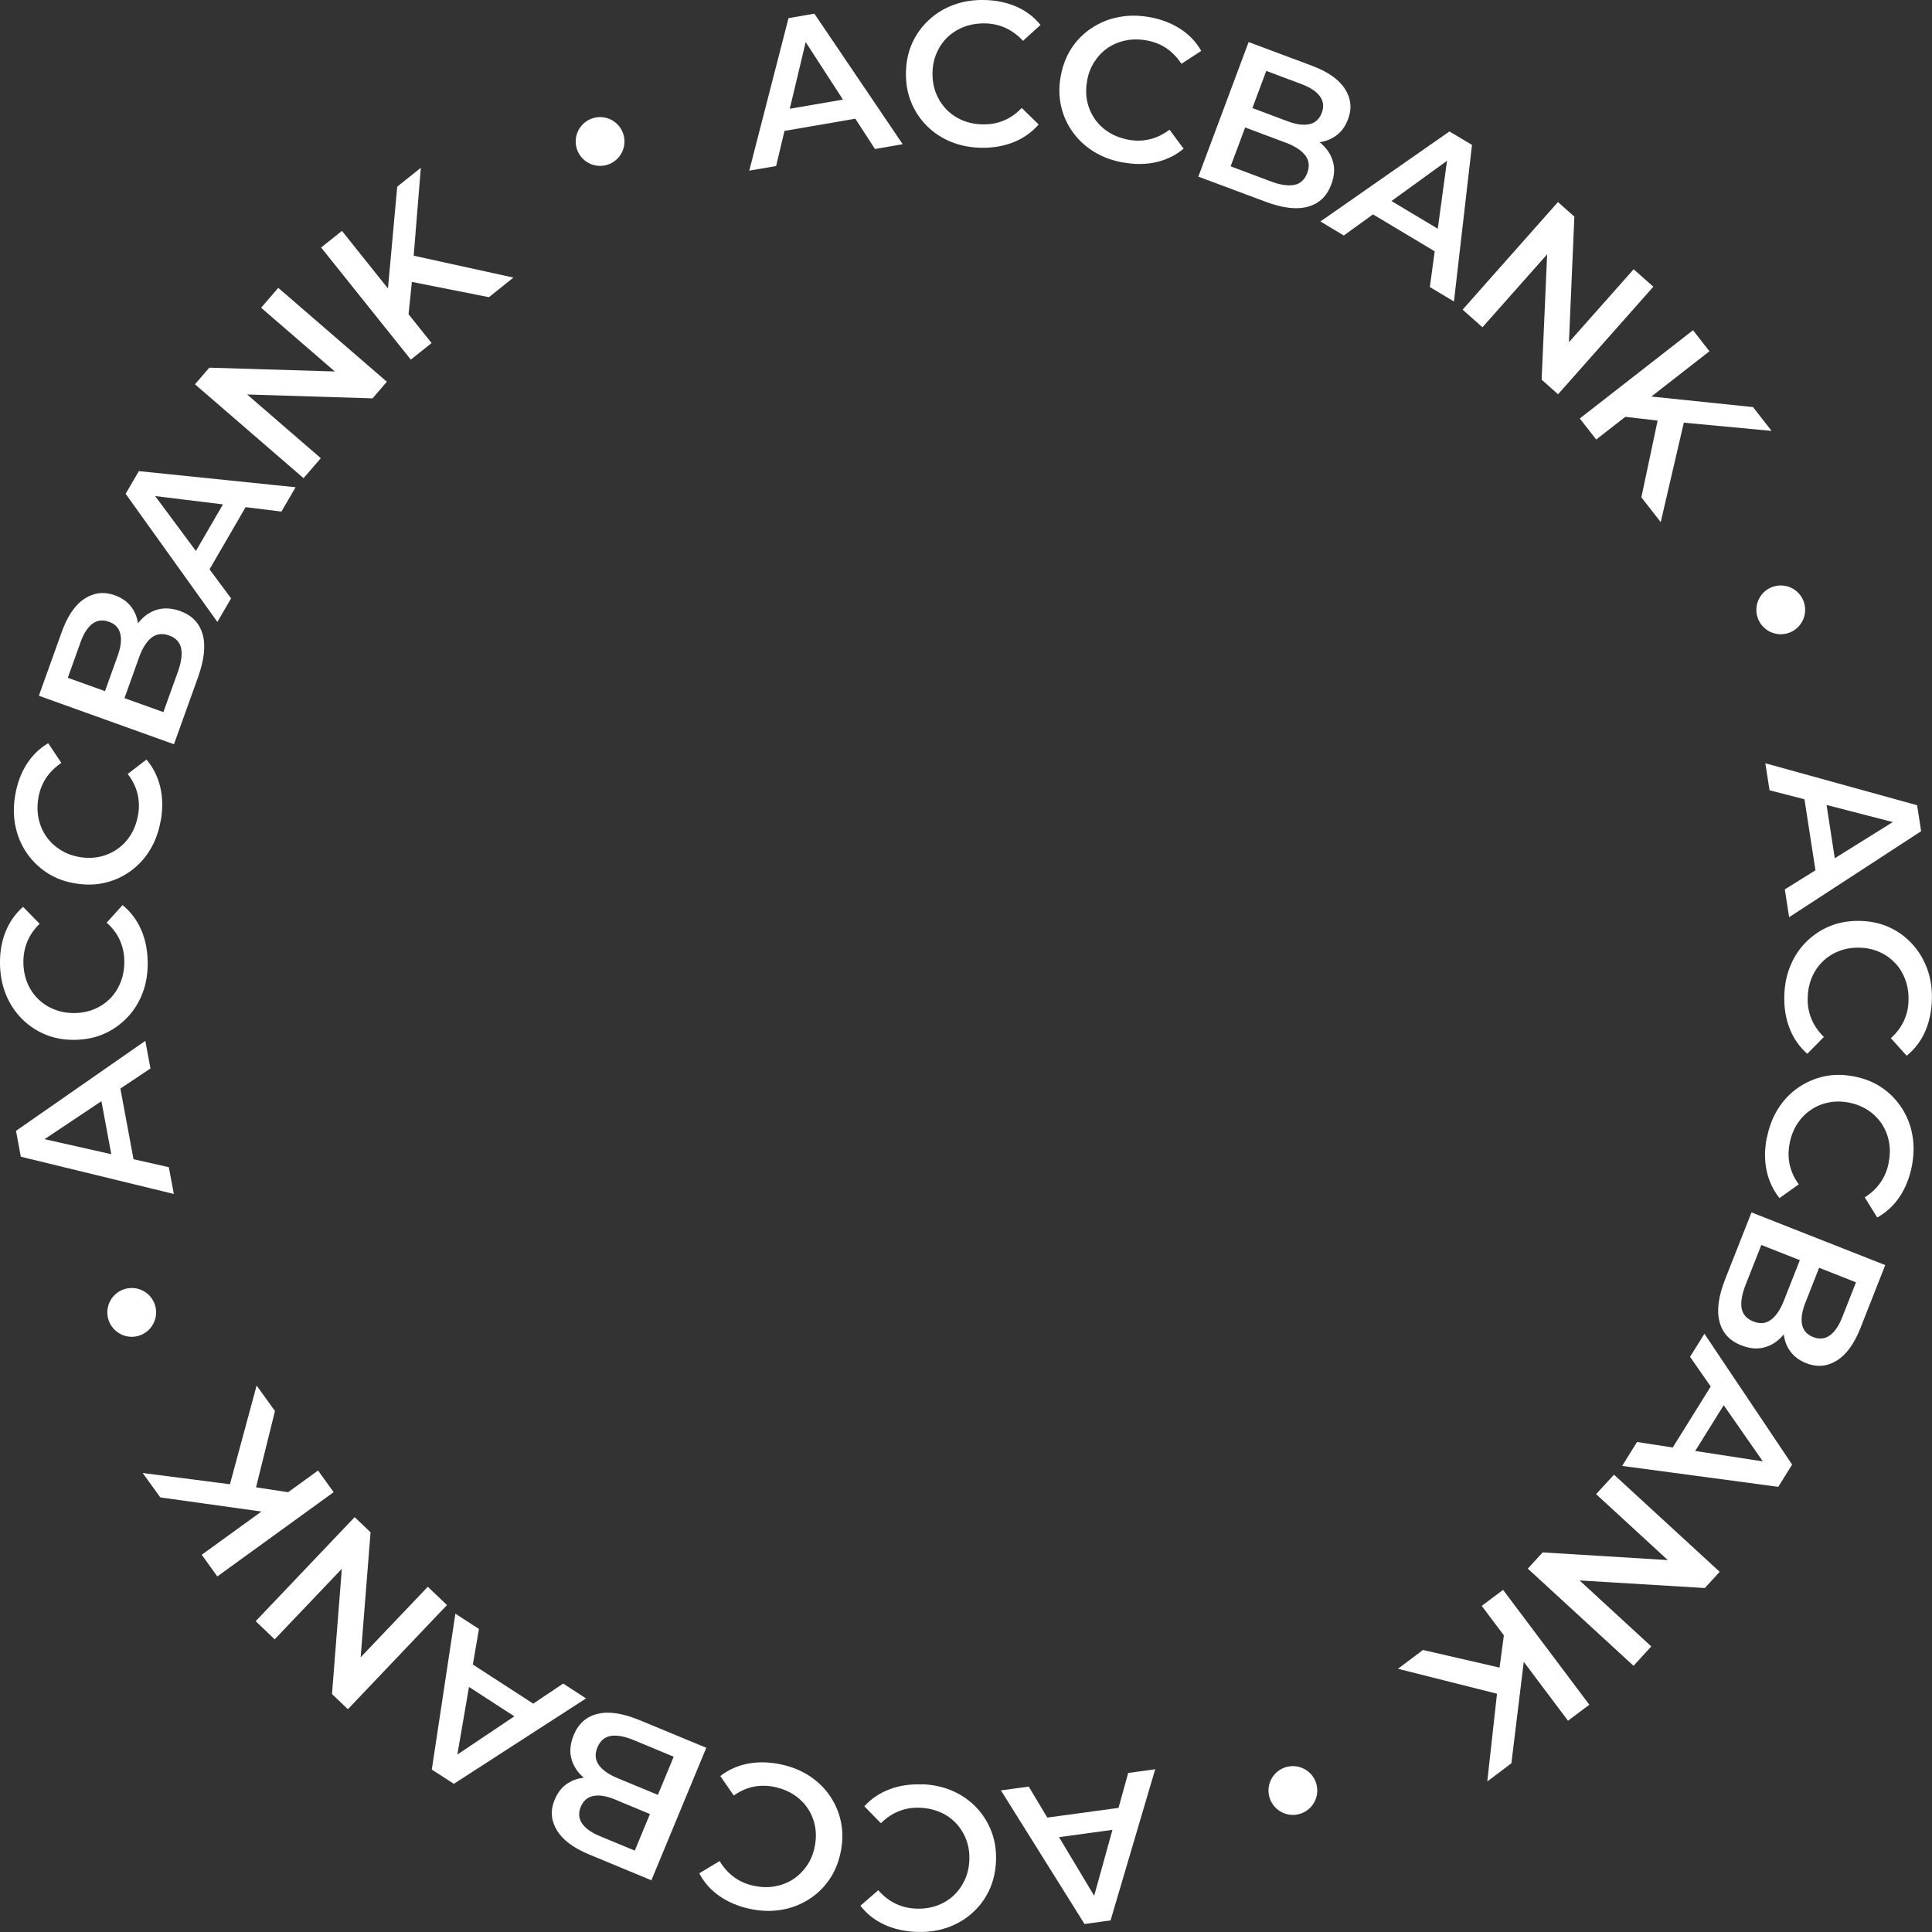 <svg width="198" height="198" viewBox="0 0 198 198" fill="none" xmlns="http://www.w3.org/2000/svg">
<rect x="0" y="0" width="198" height="198" fill="#333333" stroke="none"/>
<g id="_&#208;&#168;&#208;&#176;&#209;&#128;_1" clip-path="url(#clip0_1152_122)">
<path id="Vector" d="M76.784 17.5L80.81 1.861L83.459 1.399L92.509 14.776L89.671 15.27L81.819 3.155L82.892 2.966L79.538 17.016L76.784 17.489V17.5ZM79.213 13.619L79.591 11.379L87.401 10.033L88.494 12.021L79.213 13.619Z" fill="white"/>
<path id="Vector_2" d="M100.582 15.144C99.447 15.123 98.406 14.923 97.46 14.534C96.514 14.145 95.694 13.609 94.99 12.904C94.296 12.21 93.76 11.4 93.382 10.475C93.003 9.56 92.825 8.54 92.846 7.435C92.867 6.331 93.077 5.321 93.487 4.417C93.897 3.513 94.464 2.724 95.19 2.051C95.915 1.378 96.756 0.862 97.712 0.505C98.669 0.147 99.72 -0.021 100.855 -1.72177e-05C102.064 0.021 103.157 0.242 104.145 0.673C105.133 1.104 105.964 1.725 106.636 2.556L104.839 4.186C104.303 3.597 103.704 3.166 103.052 2.861C102.4 2.566 101.696 2.408 100.939 2.398C100.172 2.387 99.457 2.503 98.816 2.745C98.175 2.987 97.618 3.334 97.134 3.786C96.651 4.238 96.283 4.785 95.999 5.406C95.726 6.037 95.579 6.72 95.568 7.477C95.558 8.235 95.673 8.929 95.936 9.57C96.188 10.201 96.546 10.759 97.008 11.232C97.471 11.705 98.017 12.073 98.648 12.336C99.279 12.599 99.983 12.736 100.75 12.746C101.507 12.757 102.222 12.631 102.884 12.347C103.546 12.073 104.156 11.642 104.713 11.064L106.447 12.757C105.743 13.556 104.892 14.166 103.893 14.566C102.894 14.965 101.78 15.165 100.561 15.144H100.582Z" fill="white"/>
<path id="Vector_3" d="M115.108 16.659C113.994 16.459 112.996 16.091 112.123 15.554C111.251 15.018 110.526 14.355 109.947 13.546C109.369 12.746 108.97 11.863 108.749 10.895C108.528 9.928 108.507 8.897 108.707 7.814C108.907 6.72 109.275 5.763 109.821 4.932C110.368 4.102 111.051 3.418 111.882 2.871C112.712 2.324 113.616 1.946 114.625 1.756C115.624 1.556 116.685 1.556 117.81 1.756C118.998 1.967 120.038 2.366 120.953 2.955C121.857 3.534 122.582 4.291 123.107 5.216L121.079 6.541C120.648 5.879 120.122 5.343 119.534 4.943C118.945 4.543 118.262 4.28 117.516 4.144C116.759 4.007 116.044 4.007 115.371 4.144C114.699 4.28 114.089 4.533 113.542 4.901C112.996 5.269 112.544 5.742 112.165 6.321C111.787 6.899 111.535 7.551 111.408 8.298C111.282 9.044 111.282 9.749 111.43 10.422C111.577 11.095 111.85 11.695 112.228 12.231C112.607 12.767 113.09 13.22 113.668 13.577C114.247 13.935 114.919 14.187 115.676 14.324C116.422 14.461 117.148 14.44 117.841 14.271C118.546 14.103 119.208 13.777 119.86 13.293L121.3 15.239C120.48 15.922 119.544 16.375 118.493 16.617C117.442 16.858 116.317 16.869 115.108 16.648V16.659Z" fill="white"/>
<path id="Vector_4" d="M122.813 18.099L127.964 4.312L134.439 6.731C136.078 7.341 137.214 8.14 137.834 9.108C138.454 10.075 138.57 11.116 138.16 12.2C137.886 12.936 137.476 13.504 136.94 13.893C136.404 14.282 135.805 14.513 135.122 14.587C134.449 14.66 133.776 14.566 133.104 14.313L133.724 13.735C134.502 14.029 135.143 14.429 135.647 14.944C136.162 15.46 136.488 16.049 136.646 16.722C136.804 17.395 136.73 18.131 136.425 18.93C135.984 20.108 135.195 20.865 134.05 21.181C132.904 21.507 131.443 21.328 129.677 20.666L122.803 18.099H122.813ZM126.124 17.048L130.276 18.604C131.222 18.962 132.011 19.067 132.641 18.951C133.272 18.825 133.713 18.415 133.976 17.721C134.228 17.037 134.165 16.438 133.766 15.922C133.377 15.407 132.704 14.976 131.758 14.618L127.407 12.988L128.153 11.001L131.968 12.431C132.851 12.757 133.587 12.862 134.197 12.725C134.796 12.589 135.216 12.21 135.458 11.579C135.7 10.938 135.637 10.37 135.269 9.865C134.901 9.37 134.281 8.96 133.398 8.624L129.772 7.267L126.124 17.037V17.048Z" fill="white"/>
<path id="Vector_5" d="M135.311 22.706L148.545 13.472L150.857 14.85L149.007 30.898L146.537 29.416L148.482 15.113L149.417 15.67L137.718 24.136L135.322 22.695L135.311 22.706ZM139.673 21.349L141.429 19.898L148.229 23.968L147.756 26.187L139.673 21.349Z" fill="white"/>
<path id="Vector_6" d="M149.901 31.729L159.666 20.708L161.347 22.201L160.717 36.83L159.886 36.094L167.423 27.596L169.441 29.384L159.676 40.406L157.994 38.912L158.635 24.304L159.466 25.041L151.929 33.538L149.901 31.74V31.729Z" fill="white"/>
<path id="Vector_7" d="M161.904 42.888L173.509 33.843L175.191 35.999L163.586 45.044L161.904 42.888ZM166.13 42.667L168.611 40.574L179.658 41.72L181.56 44.16L172.247 43.287L170.009 43.119L166.14 42.667H166.13ZM168.211 50.986L170.03 42.393L172.731 42.604L170.198 53.51L168.222 50.975L168.211 50.986Z" fill="white"/>
<path id="Vector_8" d="M180.919 78.224L196.476 82.525L196.886 85.186L183.358 93.999L182.916 91.149L195.162 83.514L195.33 84.597L181.35 80.99L180.919 78.224ZM184.745 80.716L186.984 81.137L188.193 88.972L186.185 90.024L184.745 80.716Z" fill="white"/>
<path id="Vector_9" d="M182.864 102.087C182.885 100.951 183.095 99.91 183.495 98.963C183.883 98.017 184.43 97.196 185.134 96.502C185.839 95.808 186.648 95.272 187.562 94.904C188.477 94.536 189.496 94.357 190.6 94.378C191.704 94.399 192.713 94.62 193.617 95.03C194.521 95.44 195.309 96.019 195.971 96.744C196.644 97.47 197.149 98.322 197.506 99.279C197.853 100.236 198.021 101.287 197.99 102.423C197.958 103.633 197.727 104.726 197.296 105.715C196.865 106.704 196.224 107.524 195.404 108.197L193.785 106.399C194.374 105.862 194.815 105.273 195.12 104.621C195.425 103.969 195.582 103.265 195.593 102.507C195.614 101.74 195.498 101.025 195.257 100.383C195.015 99.742 194.678 99.174 194.226 98.7C193.775 98.227 193.238 97.838 192.608 97.564C191.988 97.281 191.294 97.133 190.537 97.123C189.78 97.102 189.087 97.228 188.445 97.48C187.804 97.733 187.258 98.09 186.785 98.553C186.312 99.016 185.944 99.563 185.681 100.194C185.418 100.825 185.271 101.529 185.26 102.297C185.239 103.054 185.376 103.769 185.649 104.432C185.923 105.095 186.343 105.704 186.921 106.272L185.218 107.997C184.42 107.293 183.82 106.441 183.421 105.431C183.022 104.421 182.832 103.317 182.864 102.097V102.087Z" fill="white"/>
<path id="Vector_10" d="M181.087 116.568C181.308 115.454 181.697 114.465 182.244 113.603C182.79 112.74 183.474 112.025 184.283 111.468C185.092 110.91 185.986 110.521 186.953 110.311C187.92 110.1 188.95 110.111 190.033 110.321C191.115 110.532 192.072 110.921 192.892 111.489C193.711 112.046 194.384 112.751 194.92 113.582C195.456 114.412 195.814 115.338 195.992 116.347C196.171 117.357 196.15 118.419 195.929 119.534C195.698 120.712 195.278 121.753 194.678 122.658C194.079 123.551 193.312 124.256 192.387 124.771L191.105 122.71C191.777 122.289 192.313 121.774 192.723 121.185C193.133 120.596 193.417 119.923 193.554 119.187C193.701 118.43 193.722 117.715 193.596 117.042C193.47 116.369 193.228 115.759 192.871 115.201C192.513 114.654 192.04 114.181 191.473 113.802C190.905 113.424 190.253 113.15 189.507 113.003C188.761 112.856 188.056 112.856 187.384 112.993C186.711 113.129 186.101 113.382 185.565 113.76C185.019 114.128 184.567 114.602 184.188 115.18C183.82 115.759 183.558 116.421 183.41 117.178C183.263 117.925 183.263 118.64 183.41 119.345C183.568 120.049 183.873 120.722 184.346 121.375L182.37 122.784C181.708 121.953 181.266 121.006 181.045 119.944C180.825 118.882 180.835 117.757 181.077 116.558L181.087 116.568Z" fill="white"/>
<path id="Vector_11" d="M179.511 124.256L193.207 129.651L190.674 136.088C190.033 137.718 189.223 138.832 188.235 139.442C187.247 140.052 186.217 140.136 185.134 139.716C184.398 139.432 183.852 139.011 183.463 138.475C183.074 137.938 182.864 137.318 182.801 136.645C182.748 135.961 182.843 135.299 183.106 134.626L183.673 135.257C183.368 136.024 182.958 136.666 182.433 137.16C181.907 137.665 181.319 137.981 180.635 138.128C179.952 138.275 179.227 138.18 178.428 137.865C177.251 137.402 176.515 136.592 176.221 135.446C175.916 134.3 176.116 132.838 176.809 131.082L179.5 124.256H179.511ZM180.509 127.59L178.88 131.723C178.512 132.659 178.386 133.448 178.491 134.079C178.607 134.71 179.006 135.162 179.7 135.435C180.383 135.698 180.972 135.646 181.497 135.257C182.012 134.878 182.464 134.216 182.832 133.269L184.535 128.947L186.511 129.725L185.019 133.521C184.672 134.394 184.567 135.13 184.682 135.74C184.808 136.35 185.176 136.771 185.807 137.024C186.448 137.276 187.016 137.223 187.52 136.866C188.025 136.508 188.445 135.888 188.792 135.015L190.211 131.418L180.509 127.59Z" fill="white"/>
<path id="Vector_12" d="M174.676 136.687L183.663 150.096L182.244 152.378L166.246 150.233L167.77 147.782L182.033 149.98L181.455 150.906L173.204 139.053L174.686 136.676L174.676 136.687ZM175.958 141.073L177.377 142.85L173.183 149.581L170.976 149.076L175.958 141.073Z" fill="white"/>
<path id="Vector_13" d="M165.405 151.127L176.242 161.086L174.718 162.748L160.118 161.864L160.874 161.044L169.231 168.732L167.412 170.719L156.575 160.76L158.099 159.098L172.689 159.992L171.932 160.813L163.576 153.125L165.415 151.127H165.405Z" fill="white"/>
<path id="Vector_14" d="M145.843 169.1L154.389 171.066L154.126 173.759L143.268 171.024L145.843 169.089V169.1ZM154.042 162.937L162.882 174.705L160.696 176.346L151.856 164.578L154.042 162.937ZM154.189 167.165L156.239 169.678L154.893 180.71L152.423 182.572L153.453 173.275L153.664 171.035L154.179 167.175L154.189 167.165Z" fill="white"/>
<path id="Vector_15" d="M118.388 181.331L113.816 196.812L111.146 197.18L102.579 183.487L105.428 183.098L112.849 195.476L111.766 195.623L115.624 181.699L118.398 181.32L118.388 181.331ZM115.823 185.117L115.361 187.346L107.509 188.419L106.489 186.389L115.823 185.117Z" fill="white"/>
<path id="Vector_16" d="M94.506 182.856C95.642 182.898 96.672 183.129 97.618 183.539C98.553 183.95 99.363 184.507 100.046 185.222C100.729 185.937 101.244 186.758 101.602 187.683C101.959 188.608 102.117 189.629 102.075 190.733C102.032 191.837 101.791 192.836 101.37 193.741C100.939 194.635 100.361 195.413 99.615 196.075C98.869 196.738 98.017 197.232 97.05 197.558C96.083 197.895 95.032 198.032 93.897 197.989C92.688 197.937 91.605 197.695 90.628 197.243C89.65 196.791 88.83 196.149 88.179 195.308L90.008 193.72C90.533 194.319 91.111 194.771 91.763 195.087C92.415 195.402 93.108 195.571 93.865 195.602C94.633 195.634 95.347 195.539 95.989 195.308C96.64 195.076 97.208 194.74 97.691 194.298C98.175 193.856 98.564 193.32 98.858 192.7C99.152 192.079 99.31 191.395 99.342 190.638C99.373 189.881 99.268 189.187 99.026 188.545C98.784 187.904 98.438 187.346 97.986 186.863C97.534 186.379 96.998 186 96.367 185.727C95.736 185.453 95.043 185.296 94.275 185.264C93.518 185.233 92.804 185.348 92.141 185.611C91.469 185.874 90.849 186.284 90.281 186.852L88.578 185.117C89.293 184.328 90.165 183.75 91.174 183.371C92.183 182.992 93.298 182.824 94.517 182.877L94.506 182.856Z" fill="white"/>
<path id="Vector_17" d="M80.053 180.826C81.168 181.068 82.145 181.468 82.997 182.035C83.848 182.603 84.552 183.298 85.099 184.118C85.645 184.938 86.013 185.832 86.203 186.81C86.392 187.788 86.371 188.808 86.139 189.892C85.908 190.975 85.498 191.921 84.92 192.731C84.342 193.541 83.638 194.203 82.786 194.719C81.945 195.234 81.01 195.581 80.001 195.739C78.992 195.897 77.93 195.865 76.827 195.623C75.649 195.371 74.619 194.929 73.736 194.319C72.853 193.709 72.16 192.931 71.666 191.984L73.747 190.733C74.157 191.406 74.661 191.963 75.239 192.384C75.817 192.805 76.48 193.099 77.226 193.257C77.983 193.425 78.698 193.446 79.37 193.331C80.043 193.215 80.663 192.983 81.22 192.636C81.777 192.279 82.25 191.827 82.65 191.269C83.049 190.712 83.323 190.06 83.48 189.324C83.638 188.587 83.659 187.872 83.533 187.199C83.407 186.526 83.165 185.916 82.797 185.359C82.44 184.812 81.967 184.339 81.399 183.96C80.831 183.581 80.169 183.308 79.412 183.14C78.677 182.982 77.951 182.971 77.247 183.108C76.543 183.245 75.859 183.55 75.197 184.013L73.82 182.014C74.661 181.362 75.618 180.942 76.679 180.742C77.741 180.542 78.866 180.574 80.064 180.826H80.053Z" fill="white"/>
<path id="Vector_18" d="M72.391 179.101L66.757 192.7L60.366 190.049C58.747 189.376 57.644 188.545 57.055 187.546C56.466 186.547 56.393 185.517 56.845 184.444C57.15 183.718 57.57 183.171 58.117 182.803C58.663 182.435 59.283 182.225 59.956 182.183C60.639 182.141 61.301 182.256 61.964 182.53L61.322 183.087C60.555 182.772 59.935 182.351 59.441 181.815C58.947 181.278 58.642 180.679 58.505 180.006C58.379 179.333 58.474 178.596 58.8 177.808C59.283 176.64 60.103 175.915 61.26 175.641C62.416 175.357 63.866 175.589 65.611 176.314L72.391 179.122V179.101ZM69.048 180.037L64.949 178.334C64.013 177.944 63.236 177.808 62.605 177.902C61.974 178.008 61.512 178.397 61.228 179.08C60.944 179.753 60.997 180.353 61.365 180.879C61.733 181.404 62.395 181.867 63.32 182.246L67.608 184.023L66.799 185.99L63.036 184.423C62.174 184.065 61.428 183.939 60.828 184.055C60.219 184.17 59.788 184.538 59.525 185.159C59.262 185.79 59.304 186.368 59.651 186.873C59.998 187.378 60.608 187.82 61.48 188.177L65.054 189.66L69.048 180.027V180.037Z" fill="white"/>
<path id="Vector_19" d="M60.072 174.053L46.512 182.814L44.252 181.352L46.67 165.377L49.087 166.944L46.638 181.173L45.724 180.584L57.717 172.539L60.061 174.064L60.072 174.053ZM55.657 175.252L53.859 176.64L47.206 172.328L47.752 170.13L55.657 175.252Z" fill="white"/>
<path id="Vector_20" d="M45.797 164.504L35.654 175.168L34.025 173.612L35.171 159.014L35.98 159.782L28.149 168.006L26.204 166.145L36.348 155.481L37.977 157.037L36.821 171.613L36.011 170.846L43.842 162.621L45.808 164.493L45.797 164.504Z" fill="white"/>
<path id="Vector_21" d="M29.968 152.999L27.424 154.997L16.429 153.461L14.621 150.958L23.902 152.157L26.131 152.41L29.978 152.999H29.968ZM34.193 152.925L22.273 161.559L20.676 159.34L32.595 150.706L34.193 152.925ZM28.181 144.606L26.068 153.125L23.377 152.809L26.299 141.998L28.181 144.606Z" fill="white"/>
<path id="Vector_22" d="M17.817 122.363L2.134 118.545L1.64 115.895L14.894 106.672L15.42 109.501L3.416 117.515L3.216 116.442L17.302 119.618L17.817 122.374V122.363ZM13.906 119.986L11.657 119.639L10.206 111.846L12.182 110.731L13.906 119.997V119.986Z" fill="white"/>
<path id="Vector_23" d="M15.136 98.574C15.157 99.71 14.989 100.762 14.632 101.719C14.274 102.676 13.759 103.517 13.086 104.232C12.414 104.947 11.625 105.515 10.721 105.925C9.817 106.336 8.808 106.546 7.705 106.567C6.601 106.588 5.581 106.409 4.667 106.031C3.752 105.652 2.943 105.116 2.239 104.411C1.545 103.706 0.999 102.886 0.61 101.929C0.221 100.982 0.021 99.941 -1.02301e-05 98.805C-0.021 97.596 0.168 96.492 0.568 95.493C0.967 94.494 1.566 93.642 2.365 92.937L4.057 94.672C3.49 95.23 3.069 95.84 2.796 96.502C2.523 97.165 2.386 97.88 2.397 98.637C2.407 99.405 2.544 100.11 2.806 100.741C3.069 101.372 3.437 101.918 3.91 102.381C4.383 102.844 4.93 103.201 5.571 103.454C6.202 103.706 6.906 103.833 7.663 103.822C8.419 103.811 9.113 103.664 9.733 103.391C10.364 103.117 10.9 102.739 11.352 102.265C11.804 101.792 12.151 101.224 12.393 100.583C12.634 99.941 12.75 99.237 12.74 98.458C12.729 97.701 12.571 96.997 12.277 96.344C11.983 95.692 11.531 95.093 10.932 94.557L12.561 92.758C13.381 93.431 14.011 94.262 14.453 95.251C14.894 96.239 15.115 97.344 15.136 98.564V98.574Z" fill="white"/>
<path id="Vector_24" d="M16.482 84.029C16.292 85.155 15.935 86.154 15.42 87.027C14.894 87.91 14.243 88.636 13.444 89.225C12.655 89.814 11.773 90.224 10.806 90.455C9.839 90.697 8.819 90.718 7.726 90.539C6.633 90.36 5.666 90.003 4.835 89.456C4.005 88.92 3.301 88.236 2.743 87.426C2.186 86.606 1.797 85.701 1.587 84.692C1.377 83.693 1.366 82.631 1.556 81.505C1.755 80.317 2.134 79.265 2.712 78.35C3.29 77.435 4.026 76.71 4.94 76.163L6.286 78.182C5.634 78.624 5.108 79.15 4.709 79.749C4.32 80.348 4.057 81.032 3.931 81.779C3.805 82.536 3.816 83.251 3.963 83.924C4.11 84.597 4.373 85.197 4.751 85.743C5.129 86.28 5.613 86.732 6.191 87.1C6.769 87.468 7.431 87.71 8.178 87.836C8.924 87.963 9.628 87.942 10.301 87.784C10.974 87.626 11.562 87.353 12.098 86.963C12.634 86.574 13.076 86.091 13.433 85.502C13.791 84.913 14.022 84.24 14.159 83.482C14.285 82.736 14.253 82.01 14.085 81.316C13.906 80.622 13.581 79.949 13.086 79.318L15.01 77.845C15.704 78.655 16.166 79.591 16.419 80.643C16.671 81.695 16.692 82.82 16.492 84.029H16.482Z" fill="white"/>
<path id="Vector_25" d="M17.838 76.278L3.984 71.304L6.317 64.794C6.906 63.143 7.684 61.997 8.651 61.366C9.618 60.735 10.648 60.608 11.741 60.998C12.477 61.26 13.044 61.66 13.444 62.186C13.843 62.712 14.075 63.322 14.159 63.995C14.232 64.668 14.159 65.341 13.917 66.014L13.328 65.404C13.612 64.626 14.001 63.974 14.505 63.458C15.01 62.943 15.599 62.596 16.271 62.438C16.944 62.281 17.68 62.344 18.479 62.628C19.666 63.059 20.423 63.837 20.76 64.983C21.096 66.13 20.938 67.581 20.308 69.369L17.827 76.278H17.838ZM16.744 72.976L18.247 68.801C18.584 67.854 18.689 67.066 18.563 66.435C18.426 65.804 18.016 65.362 17.312 65.12C16.629 64.878 16.03 64.952 15.525 65.351C15.021 65.751 14.59 66.424 14.253 67.371L12.687 71.746L10.69 71.031L12.067 67.192C12.382 66.308 12.477 65.562 12.33 64.962C12.193 64.363 11.804 63.942 11.163 63.721C10.522 63.49 9.944 63.564 9.46 63.932C8.966 64.31 8.567 64.941 8.251 65.825L6.948 69.463L16.765 72.987L16.744 72.976Z" fill="white"/>
<path id="Vector_26" d="M22.273 63.732L12.876 50.607L14.232 48.283L30.293 49.934L28.843 52.426L14.527 50.67L15.073 49.724L23.682 61.324L22.273 63.742V63.732ZM20.865 59.378L19.393 57.643L23.377 50.786L25.605 51.227L20.875 59.378H20.865Z" fill="white"/>
<path id="Vector_27" d="M31.113 49.008L19.982 39.385L21.453 37.682L36.075 38.123L35.349 38.965L26.762 31.54L28.517 29.5L39.648 39.123L38.177 40.826L23.566 40.374L24.291 39.533L32.879 46.958L31.103 49.008H31.113Z" fill="white"/>
<path id="Vector_28" d="M42.108 36.861L32.911 25.367L35.044 23.663L44.231 35.158L42.097 36.861H42.108ZM41.824 32.644L39.701 30.194L40.71 19.13L43.128 17.195L42.371 26.523L42.224 28.764L41.824 32.644ZM50.117 30.457L41.509 28.753L41.688 26.05L52.619 28.448L50.107 30.457H50.117Z" fill="white"/>
<circle id="Ellipse 33" cx="61.5" cy="14.5" r="2.5" fill="white"/>
<circle id="Ellipse 34" cx="182.5" cy="62.5" r="2.5" fill="white"/>
<circle id="Ellipse 35" cx="132.5" cy="183.5" r="2.5" fill="white"/>
<circle id="Ellipse 36" cx="13.5" cy="134.5" r="2.5" fill="white"/>
</g>
<defs>
<clipPath id="clip0_1152_122">
<rect width="198" height="198" fill="white"/>
</clipPath>
</defs>
</svg>
